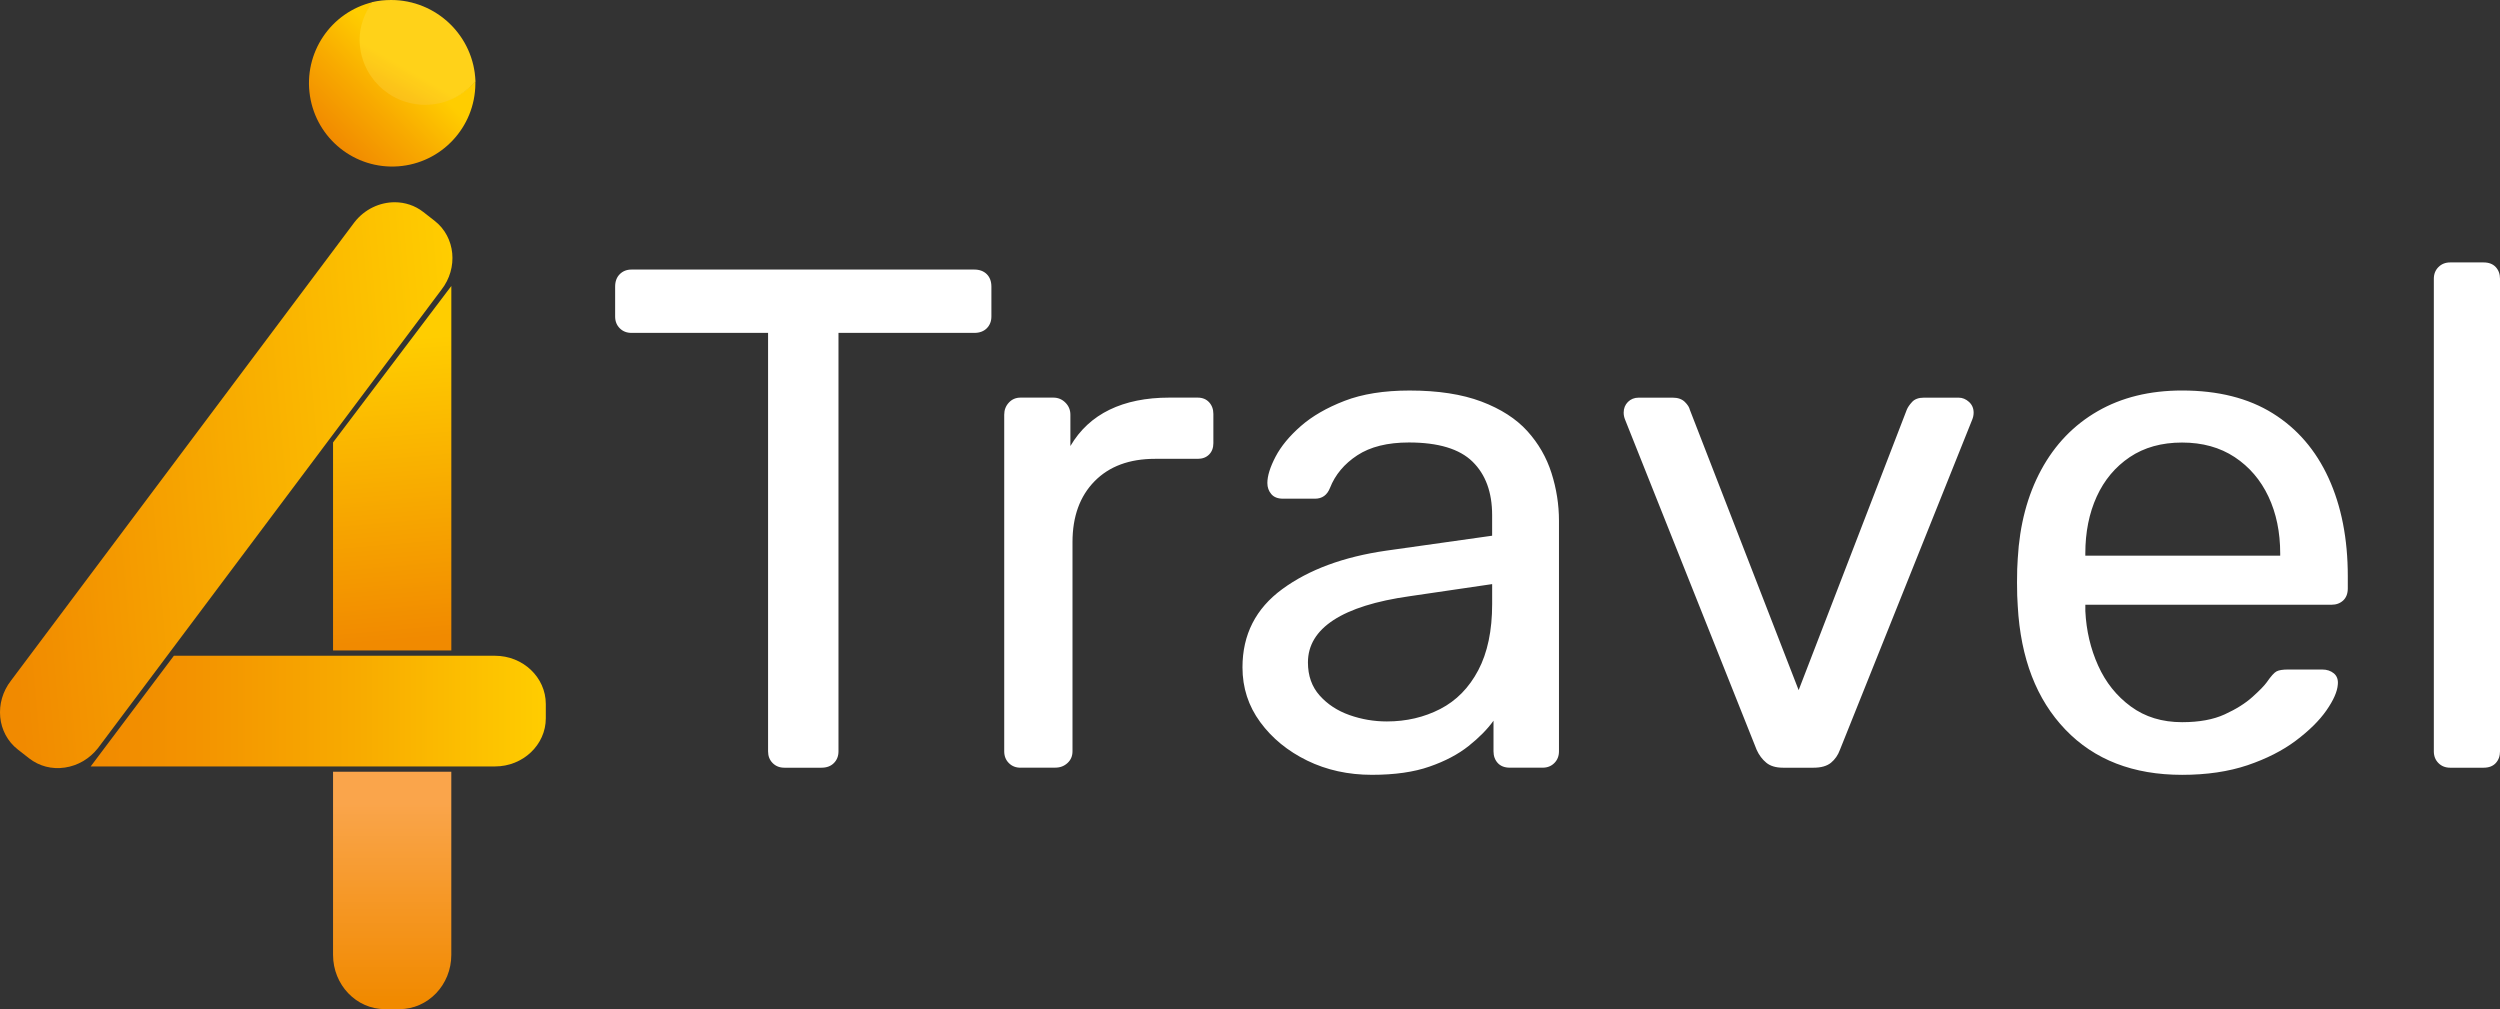 <svg width="109" height="44" viewBox="0 0 109 44" fill="none" xmlns="http://www.w3.org/2000/svg">
<rect x="0" y="0" width="109" height="44" fill="#333333" stroke="none"/>
<path d="M18.56 4.507C17.012 4.503 15.758 3.244 15.758 1.692C15.757 1.119 15.931 0.56 16.258 0.091C14.419 0.53 13.225 2.309 13.514 4.181C13.802 6.053 15.476 7.389 17.361 7.252C19.246 7.115 20.71 5.551 20.726 3.657C20.73 3.614 20.73 3.571 20.726 3.528C20.186 4.162 19.392 4.521 18.56 4.507Z" fill="url(#paint0_linear_410_9621)"/>
<path d="M18.531 4.57C19.381 4.572 20.188 4.195 20.729 3.541C20.658 1.567 19.033 0.003 17.051 0C16.76 0.002 16.511 0.028 16.227 0.093C15.894 0.568 15.677 1.141 15.679 1.72C15.679 3.291 16.955 4.566 18.531 4.57Z" fill="url(#paint1_linear_410_9621)"/>
<path d="M18.532 4.57C19.382 4.572 20.189 4.195 20.729 3.541C20.659 1.567 19.034 0.003 17.052 0C16.761 0.002 16.511 0.028 16.228 0.093C15.895 0.568 15.678 1.141 15.68 1.72C15.68 3.291 16.956 4.566 18.532 4.57Z" fill="white" fill-opacity="0.1"/>
<path d="M19.678 12.469L14.521 19.29V28.36H19.678V12.469Z" fill="url(#paint2_linear_410_9621)"/>
<path d="M14.521 33.648V41.633C14.521 42.94 15.535 43.999 16.784 43.999H17.413C18.663 43.999 19.677 42.94 19.677 41.633V33.648H14.521Z" fill="url(#paint3_linear_410_9621)"/>
<path d="M21.581 28.591H7.581L3.953 33.417H21.582C22.803 33.417 23.797 32.475 23.797 31.318V30.691C23.795 29.533 22.803 28.591 21.581 28.591Z" fill="url(#paint4_linear_410_9621)"/>
<path d="M17.209 8.818C16.558 8.818 15.901 9.118 15.457 9.686L0.485 29.667C-0.263 30.621 -0.131 31.971 0.777 32.678L1.272 33.065C1.71 33.406 2.262 33.55 2.827 33.466C3.394 33.383 3.906 33.082 4.27 32.62L19.244 12.636C19.989 11.685 19.858 10.335 18.951 9.629L18.455 9.242C18.088 8.956 17.65 8.818 17.209 8.818Z" fill="url(#paint5_linear_410_9621)"/>
<path fill-rule="evenodd" clip-rule="evenodd" d="M106.317 33.271C106.45 33.405 106.621 33.472 106.828 33.472H108.286C108.513 33.472 108.69 33.405 108.814 33.271C108.938 33.137 109 32.966 109 32.759V12.155C109 11.949 108.938 11.778 108.814 11.644C108.689 11.51 108.513 11.442 108.286 11.442H106.828C106.621 11.442 106.451 11.509 106.317 11.644C106.182 11.778 106.115 11.949 106.115 12.155V32.759C106.115 32.966 106.182 33.136 106.317 33.271ZM33.689 33.271C33.824 33.406 33.994 33.472 34.2 33.472H35.814C36.041 33.472 36.222 33.406 36.356 33.271C36.49 33.138 36.558 32.966 36.558 32.759V14.514H42.481C42.708 14.514 42.889 14.447 43.024 14.313C43.157 14.178 43.225 14.008 43.225 13.801V12.497C43.225 12.27 43.158 12.089 43.024 11.954C42.889 11.821 42.708 11.753 42.481 11.753H27.533C27.326 11.753 27.156 11.82 27.022 11.954C26.887 12.089 26.82 12.27 26.82 12.497V13.801C26.82 14.008 26.887 14.178 27.022 14.313C27.156 14.447 27.326 14.514 27.533 14.514H33.488V32.759C33.488 32.966 33.554 33.136 33.689 33.271ZM43.986 33.27C44.119 33.405 44.29 33.472 44.497 33.472V33.469H46.016C46.223 33.469 46.398 33.402 46.544 33.267C46.689 33.134 46.761 32.963 46.761 32.756V23.634C46.761 22.518 47.083 21.634 47.723 20.982C48.364 20.33 49.242 20.005 50.359 20.005H52.22C52.426 20.005 52.593 19.942 52.716 19.818C52.84 19.694 52.903 19.528 52.903 19.321V18.049C52.903 17.842 52.84 17.672 52.716 17.537C52.593 17.404 52.426 17.336 52.22 17.336H50.979C49.966 17.336 49.098 17.513 48.375 17.864C47.651 18.216 47.083 18.743 46.669 19.447V18.082C46.669 17.875 46.596 17.698 46.451 17.554C46.306 17.408 46.13 17.336 45.924 17.336H44.497C44.29 17.336 44.12 17.409 43.986 17.554C43.851 17.699 43.784 17.875 43.784 18.082V32.759C43.784 32.965 43.851 33.136 43.986 33.27ZM59.816 33.782C58.783 33.782 57.842 33.575 56.994 33.162C56.147 32.748 55.464 32.19 54.947 31.486C54.43 30.783 54.172 29.987 54.172 29.097C54.172 27.669 54.75 26.533 55.909 25.684C57.066 24.836 58.576 24.277 60.437 24.009L65.057 23.357V22.457C65.057 21.464 64.773 20.688 64.204 20.13C63.636 19.572 62.711 19.292 61.428 19.292C60.498 19.292 59.748 19.478 59.18 19.85C58.611 20.223 58.213 20.698 57.986 21.277C57.862 21.588 57.644 21.743 57.334 21.743H55.939C55.712 21.743 55.54 21.676 55.427 21.541C55.313 21.407 55.257 21.246 55.257 21.061C55.257 20.751 55.376 20.368 55.614 19.912C55.852 19.458 56.219 19.013 56.714 18.579C57.21 18.145 57.846 17.777 58.621 17.478C59.396 17.178 60.342 17.027 61.458 17.027C62.699 17.027 63.742 17.188 64.591 17.508C65.438 17.829 66.104 18.258 66.591 18.795C67.077 19.333 67.429 19.944 67.645 20.625C67.862 21.307 67.971 22.001 67.971 22.705V32.758C67.971 32.964 67.903 33.136 67.769 33.269C67.635 33.404 67.465 33.471 67.258 33.471H65.831C65.604 33.471 65.428 33.404 65.303 33.269C65.18 33.135 65.117 32.964 65.117 32.758V31.424C64.848 31.797 64.486 32.164 64.032 32.525C63.576 32.887 63.009 33.188 62.326 33.424C61.646 33.663 60.809 33.782 59.816 33.782ZM60.468 31.455C61.315 31.455 62.091 31.274 62.794 30.912C63.497 30.55 64.049 29.987 64.453 29.221C64.856 28.456 65.058 27.494 65.058 26.336V25.467L61.461 25.995C59.993 26.202 58.888 26.549 58.142 27.035C57.398 27.521 57.026 28.136 57.026 28.882C57.026 29.462 57.196 29.942 57.537 30.324C57.878 30.707 58.312 30.991 58.84 31.178C59.368 31.364 59.909 31.455 60.468 31.455ZM77.011 33.255C77.186 33.4 77.43 33.472 77.74 33.472H79.071C79.402 33.472 79.656 33.399 79.832 33.255C80.007 33.11 80.136 32.924 80.219 32.697L85.987 18.3C86.03 18.197 86.05 18.093 86.05 17.99C86.05 17.803 85.984 17.648 85.849 17.524C85.714 17.401 85.563 17.338 85.399 17.338H83.879C83.652 17.338 83.481 17.401 83.368 17.524C83.254 17.648 83.176 17.762 83.135 17.866L78.421 30.09L73.677 17.866C73.655 17.762 73.584 17.648 73.459 17.524C73.334 17.401 73.159 17.338 72.931 17.338H71.444C71.257 17.338 71.102 17.401 70.978 17.524C70.855 17.648 70.792 17.803 70.792 17.99C70.792 18.093 70.812 18.197 70.855 18.3L76.592 32.697C76.695 32.924 76.835 33.11 77.011 33.255ZM95.138 33.783C93.008 33.783 91.313 33.127 90.052 31.812C88.791 30.499 88.099 28.705 87.974 26.428C87.953 26.16 87.942 25.813 87.942 25.389C87.942 24.966 87.953 24.619 87.974 24.349C88.057 22.881 88.397 21.593 88.996 20.486C89.596 19.379 90.418 18.526 91.462 17.926C92.506 17.326 93.731 17.026 95.138 17.026C96.709 17.026 98.026 17.357 99.091 18.02C100.156 18.683 100.967 19.623 101.526 20.844C102.084 22.064 102.364 23.492 102.364 25.125V25.653C102.364 25.88 102.296 26.056 102.163 26.181C102.028 26.305 101.858 26.367 101.651 26.367H90.921V26.491V26.646C90.962 27.494 91.148 28.286 91.479 29.02C91.809 29.755 92.285 30.349 92.906 30.804C93.526 31.26 94.27 31.487 95.139 31.487C95.883 31.487 96.503 31.374 97 31.145C97.496 30.918 97.899 30.665 98.209 30.385C98.519 30.106 98.726 29.893 98.829 29.749C99.015 29.481 99.159 29.32 99.263 29.269C99.366 29.217 99.531 29.191 99.759 29.191H101.247C101.454 29.191 101.624 29.248 101.759 29.361C101.893 29.476 101.949 29.636 101.929 29.842C101.908 30.152 101.742 30.529 101.432 30.974C101.122 31.419 100.677 31.858 100.099 32.292C99.52 32.727 98.817 33.083 97.991 33.364C97.163 33.642 96.212 33.783 95.138 33.783ZM90.92 24.227H99.417V24.134C99.417 23.203 99.246 22.376 98.905 21.652C98.564 20.928 98.073 20.354 97.432 19.93C96.791 19.507 96.026 19.295 95.138 19.295C94.248 19.295 93.489 19.507 92.858 19.93C92.227 20.355 91.747 20.928 91.416 21.652C91.086 22.376 90.92 23.203 90.92 24.134V24.227Z" fill="white"/>
<defs>
<linearGradient id="paint0_linear_410_9621" x1="17.178" y1="-1.799" x2="11.897" y2="3.615" gradientUnits="userSpaceOnUse">
<stop offset="0.37" stop-color="#FFCD00"/>
<stop offset="0.67" stop-color="#F8AB00"/>
<stop offset="1" stop-color="#F18A00"/>
</linearGradient>
<linearGradient id="paint1_linear_410_9621" x1="15.914" y1="-1.204" x2="12.249" y2="5.149" gradientUnits="userSpaceOnUse">
<stop offset="0.37" stop-color="#FFCD00"/>
<stop offset="0.67" stop-color="#F8AB00"/>
<stop offset="1" stop-color="#F18A00"/>
</linearGradient>
<linearGradient id="paint2_linear_410_9621" x1="17.808" y1="28.523" x2="16.428" y2="12.753" gradientUnits="userSpaceOnUse">
<stop offset="0.04" stop-color="#F18A00"/>
<stop offset="0.867" stop-color="#FFCD00"/>
</linearGradient>
<linearGradient id="paint3_linear_410_9621" x1="17.099" y1="33.647" x2="17.099" y2="43.999" gradientUnits="userSpaceOnUse">
<stop offset="0.133" stop-color="#FAA54B"/>
<stop offset="0.961" stop-color="#F18A00"/>
</linearGradient>
<linearGradient id="paint4_linear_410_9621" x1="3.952" y1="31.004" x2="23.795" y2="31.004" gradientUnits="userSpaceOnUse">
<stop stop-color="#F18A00"/>
<stop offset="0.225" stop-color="#F39300"/>
<stop offset="0.588" stop-color="#F8AB00"/>
<stop offset="1" stop-color="#FFCD00"/>
</linearGradient>
<linearGradient id="paint5_linear_410_9621" x1="20.518" y1="20.22" x2="-0.793" y2="22.084" gradientUnits="userSpaceOnUse">
<stop stop-color="#FFCD00"/>
<stop offset="0.959" stop-color="#F18A00"/>
</linearGradient>
</defs>
</svg>

